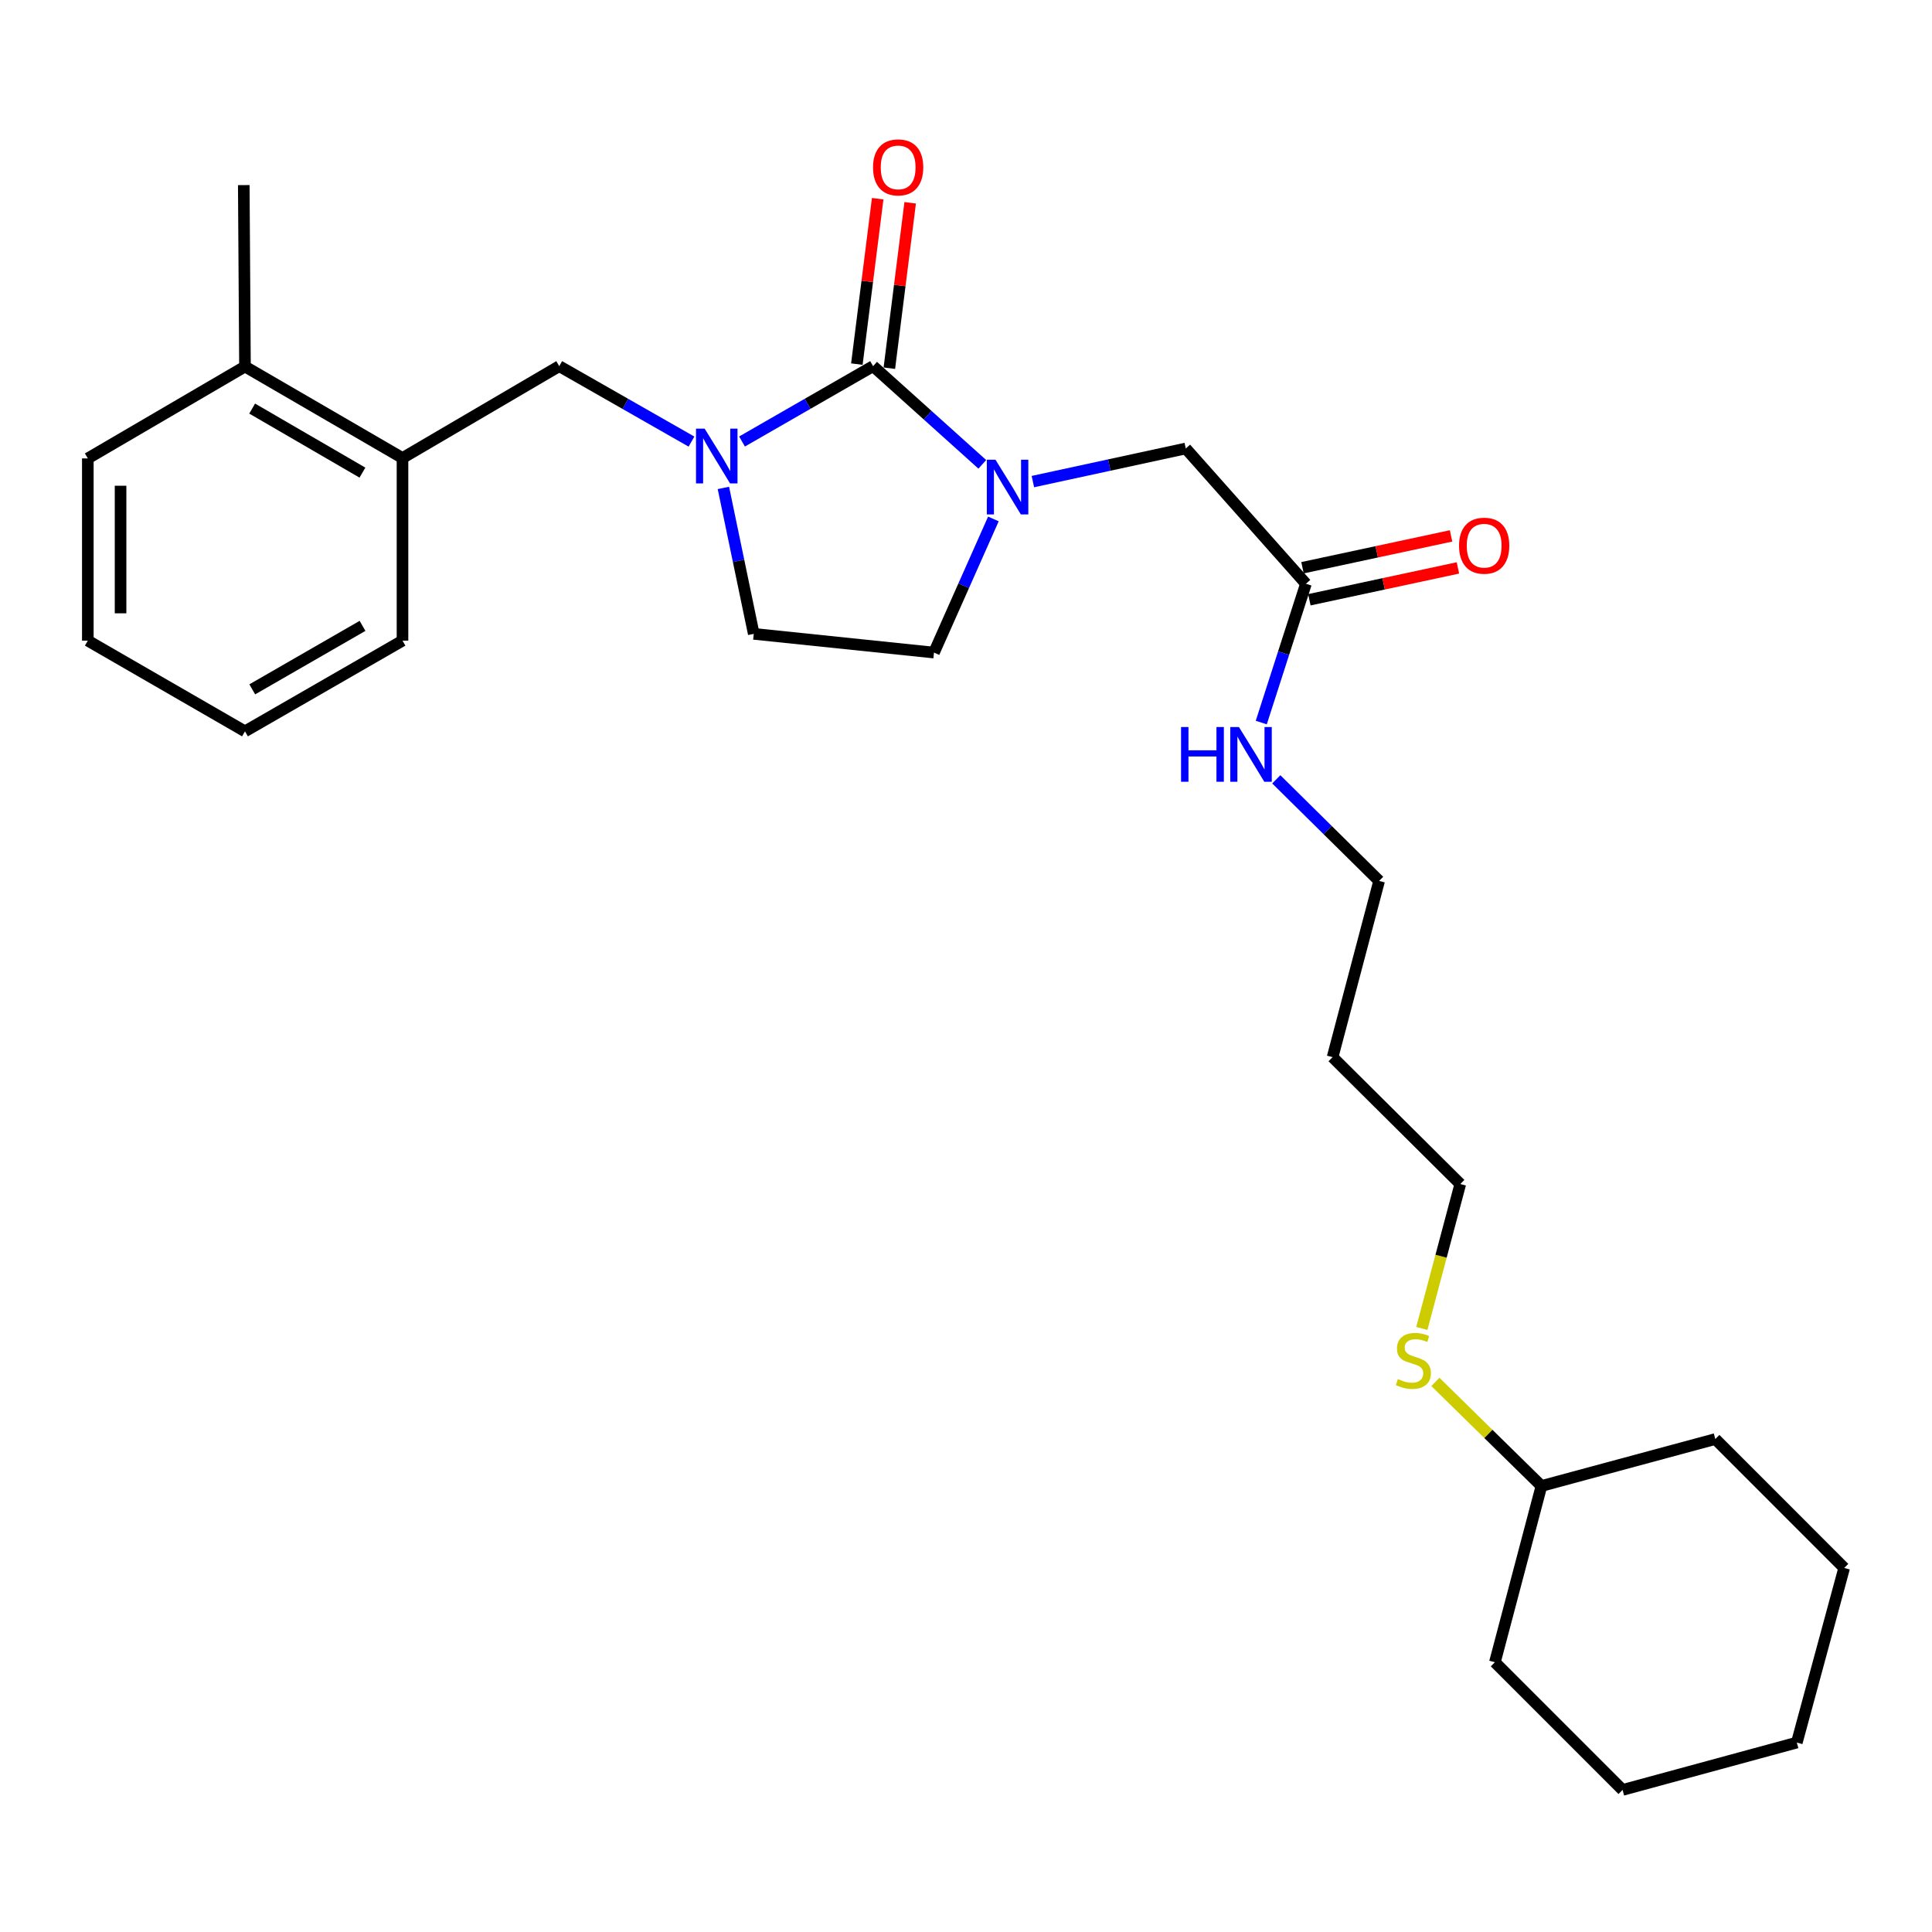 <?xml version='1.0' encoding='iso-8859-1'?>
<svg version='1.1' baseProfile='full'
              xmlns='http://www.w3.org/2000/svg'
                      xmlns:rdkit='http://www.rdkit.org/xml'
                      xmlns:xlink='http://www.w3.org/1999/xlink'
                  xml:space='preserve'
width='1000px' height='1000px' viewBox='0 0 1000 1000'>
<!-- END OF HEADER -->
<rect style='opacity:1.0;fill:#FFFFFF;stroke:none' width='1000' height='1000' x='0' y='0'> </rect>
<path class='bond-0' d='M 451.916,189.519 L 417.992,209.022' style='fill:none;fill-rule:evenodd;stroke:#000000;stroke-width:6px;stroke-linecap:butt;stroke-linejoin:miter;stroke-opacity:1' />
<path class='bond-0' d='M 417.992,209.022 L 384.068,228.524' style='fill:none;fill-rule:evenodd;stroke:#0000FF;stroke-width:6px;stroke-linecap:butt;stroke-linejoin:miter;stroke-opacity:1' />
<path class='bond-1' d='M 451.916,189.519 L 480.177,214.932' style='fill:none;fill-rule:evenodd;stroke:#000000;stroke-width:6px;stroke-linecap:butt;stroke-linejoin:miter;stroke-opacity:1' />
<path class='bond-1' d='M 480.177,214.932 L 508.438,240.344' style='fill:none;fill-rule:evenodd;stroke:#0000FF;stroke-width:6px;stroke-linecap:butt;stroke-linejoin:miter;stroke-opacity:1' />
<path class='bond-8' d='M 460.325,190.578 L 465.716,147.772' style='fill:none;fill-rule:evenodd;stroke:#000000;stroke-width:6px;stroke-linecap:butt;stroke-linejoin:miter;stroke-opacity:1' />
<path class='bond-8' d='M 465.716,147.772 L 471.107,104.966' style='fill:none;fill-rule:evenodd;stroke:#FF0000;stroke-width:6px;stroke-linecap:butt;stroke-linejoin:miter;stroke-opacity:1' />
<path class='bond-8' d='M 443.507,188.46 L 448.898,145.654' style='fill:none;fill-rule:evenodd;stroke:#000000;stroke-width:6px;stroke-linecap:butt;stroke-linejoin:miter;stroke-opacity:1' />
<path class='bond-8' d='M 448.898,145.654 L 454.289,102.848' style='fill:none;fill-rule:evenodd;stroke:#FF0000;stroke-width:6px;stroke-linecap:butt;stroke-linejoin:miter;stroke-opacity:1' />
<path class='bond-2' d='M 357.908,228.573 L 323.685,209.046' style='fill:none;fill-rule:evenodd;stroke:#0000FF;stroke-width:6px;stroke-linecap:butt;stroke-linejoin:miter;stroke-opacity:1' />
<path class='bond-2' d='M 323.685,209.046 L 289.461,189.519' style='fill:none;fill-rule:evenodd;stroke:#000000;stroke-width:6px;stroke-linecap:butt;stroke-linejoin:miter;stroke-opacity:1' />
<path class='bond-6' d='M 374.429,252.55 L 382.284,290.317' style='fill:none;fill-rule:evenodd;stroke:#0000FF;stroke-width:6px;stroke-linecap:butt;stroke-linejoin:miter;stroke-opacity:1' />
<path class='bond-6' d='M 382.284,290.317 L 390.14,328.083' style='fill:none;fill-rule:evenodd;stroke:#000000;stroke-width:6px;stroke-linecap:butt;stroke-linejoin:miter;stroke-opacity:1' />
<path class='bond-3' d='M 534.617,249.269 L 574.183,240.7' style='fill:none;fill-rule:evenodd;stroke:#0000FF;stroke-width:6px;stroke-linecap:butt;stroke-linejoin:miter;stroke-opacity:1' />
<path class='bond-3' d='M 574.183,240.7 L 613.749,232.132' style='fill:none;fill-rule:evenodd;stroke:#000000;stroke-width:6px;stroke-linecap:butt;stroke-linejoin:miter;stroke-opacity:1' />
<path class='bond-7' d='M 514.18,268.61 L 498.803,303.191' style='fill:none;fill-rule:evenodd;stroke:#0000FF;stroke-width:6px;stroke-linecap:butt;stroke-linejoin:miter;stroke-opacity:1' />
<path class='bond-7' d='M 498.803,303.191 L 483.426,337.773' style='fill:none;fill-rule:evenodd;stroke:#000000;stroke-width:6px;stroke-linecap:butt;stroke-linejoin:miter;stroke-opacity:1' />
<path class='bond-5' d='M 289.461,189.519 L 208.333,237.076' style='fill:none;fill-rule:evenodd;stroke:#000000;stroke-width:6px;stroke-linecap:butt;stroke-linejoin:miter;stroke-opacity:1' />
<path class='bond-4' d='M 613.749,232.132 L 675.949,302.148' style='fill:none;fill-rule:evenodd;stroke:#000000;stroke-width:6px;stroke-linecap:butt;stroke-linejoin:miter;stroke-opacity:1' />
<path class='bond-9' d='M 677.726,310.435 L 716.172,302.194' style='fill:none;fill-rule:evenodd;stroke:#000000;stroke-width:6px;stroke-linecap:butt;stroke-linejoin:miter;stroke-opacity:1' />
<path class='bond-9' d='M 716.172,302.194 L 754.617,293.952' style='fill:none;fill-rule:evenodd;stroke:#FF0000;stroke-width:6px;stroke-linecap:butt;stroke-linejoin:miter;stroke-opacity:1' />
<path class='bond-9' d='M 674.173,293.861 L 712.619,285.619' style='fill:none;fill-rule:evenodd;stroke:#000000;stroke-width:6px;stroke-linecap:butt;stroke-linejoin:miter;stroke-opacity:1' />
<path class='bond-9' d='M 712.619,285.619 L 751.064,277.378' style='fill:none;fill-rule:evenodd;stroke:#FF0000;stroke-width:6px;stroke-linecap:butt;stroke-linejoin:miter;stroke-opacity:1' />
<path class='bond-11' d='M 675.949,302.148 L 664.39,338.07' style='fill:none;fill-rule:evenodd;stroke:#000000;stroke-width:6px;stroke-linecap:butt;stroke-linejoin:miter;stroke-opacity:1' />
<path class='bond-11' d='M 664.39,338.07 L 652.831,373.992' style='fill:none;fill-rule:evenodd;stroke:#0000FF;stroke-width:6px;stroke-linecap:butt;stroke-linejoin:miter;stroke-opacity:1' />
<path class='bond-10' d='M 208.333,237.076 L 126.8,189.717' style='fill:none;fill-rule:evenodd;stroke:#000000;stroke-width:6px;stroke-linecap:butt;stroke-linejoin:miter;stroke-opacity:1' />
<path class='bond-10' d='M 187.589,244.63 L 130.516,211.479' style='fill:none;fill-rule:evenodd;stroke:#000000;stroke-width:6px;stroke-linecap:butt;stroke-linejoin:miter;stroke-opacity:1' />
<path class='bond-15' d='M 208.333,237.076 L 208.333,331.596' style='fill:none;fill-rule:evenodd;stroke:#000000;stroke-width:6px;stroke-linecap:butt;stroke-linejoin:miter;stroke-opacity:1' />
<path class='bond-27' d='M 390.14,328.083 L 483.426,337.773' style='fill:none;fill-rule:evenodd;stroke:#000000;stroke-width:6px;stroke-linecap:butt;stroke-linejoin:miter;stroke-opacity:1' />
<path class='bond-18' d='M 126.8,189.717 L 126.178,95.81' style='fill:none;fill-rule:evenodd;stroke:#000000;stroke-width:6px;stroke-linecap:butt;stroke-linejoin:miter;stroke-opacity:1' />
<path class='bond-19' d='M 126.8,189.717 L 45.455,237.274' style='fill:none;fill-rule:evenodd;stroke:#000000;stroke-width:6px;stroke-linecap:butt;stroke-linejoin:miter;stroke-opacity:1' />
<path class='bond-16' d='M 660.598,403.38 L 687.216,429.669' style='fill:none;fill-rule:evenodd;stroke:#0000FF;stroke-width:6px;stroke-linecap:butt;stroke-linejoin:miter;stroke-opacity:1' />
<path class='bond-16' d='M 687.216,429.669 L 713.834,455.958' style='fill:none;fill-rule:evenodd;stroke:#000000;stroke-width:6px;stroke-linecap:butt;stroke-linejoin:miter;stroke-opacity:1' />
<path class='bond-12' d='M 735.937,687.6 L 745.891,650.228' style='fill:none;fill-rule:evenodd;stroke:#CCCC00;stroke-width:6px;stroke-linecap:butt;stroke-linejoin:miter;stroke-opacity:1' />
<path class='bond-12' d='M 745.891,650.228 L 755.844,612.857' style='fill:none;fill-rule:evenodd;stroke:#000000;stroke-width:6px;stroke-linecap:butt;stroke-linejoin:miter;stroke-opacity:1' />
<path class='bond-14' d='M 742.95,715.27 L 770.397,742.207' style='fill:none;fill-rule:evenodd;stroke:#CCCC00;stroke-width:6px;stroke-linecap:butt;stroke-linejoin:miter;stroke-opacity:1' />
<path class='bond-14' d='M 770.397,742.207 L 797.845,769.143' style='fill:none;fill-rule:evenodd;stroke:#000000;stroke-width:6px;stroke-linecap:butt;stroke-linejoin:miter;stroke-opacity:1' />
<path class='bond-13' d='M 689.746,547.182 L 713.834,455.958' style='fill:none;fill-rule:evenodd;stroke:#000000;stroke-width:6px;stroke-linecap:butt;stroke-linejoin:miter;stroke-opacity:1' />
<path class='bond-17' d='M 689.746,547.182 L 755.844,612.857' style='fill:none;fill-rule:evenodd;stroke:#000000;stroke-width:6px;stroke-linecap:butt;stroke-linejoin:miter;stroke-opacity:1' />
<path class='bond-20' d='M 797.845,769.143 L 773.756,860.376' style='fill:none;fill-rule:evenodd;stroke:#000000;stroke-width:6px;stroke-linecap:butt;stroke-linejoin:miter;stroke-opacity:1' />
<path class='bond-21' d='M 797.845,769.143 L 887.844,744.847' style='fill:none;fill-rule:evenodd;stroke:#000000;stroke-width:6px;stroke-linecap:butt;stroke-linejoin:miter;stroke-opacity:1' />
<path class='bond-22' d='M 208.333,331.596 L 126.8,378.54' style='fill:none;fill-rule:evenodd;stroke:#000000;stroke-width:6px;stroke-linecap:butt;stroke-linejoin:miter;stroke-opacity:1' />
<path class='bond-22' d='M 187.645,323.947 L 130.572,356.808' style='fill:none;fill-rule:evenodd;stroke:#000000;stroke-width:6px;stroke-linecap:butt;stroke-linejoin:miter;stroke-opacity:1' />
<path class='bond-28' d='M 45.455,237.274 L 45.455,331.596' style='fill:none;fill-rule:evenodd;stroke:#000000;stroke-width:6px;stroke-linecap:butt;stroke-linejoin:miter;stroke-opacity:1' />
<path class='bond-28' d='M 62.405,251.422 L 62.405,317.447' style='fill:none;fill-rule:evenodd;stroke:#000000;stroke-width:6px;stroke-linecap:butt;stroke-linejoin:miter;stroke-opacity:1' />
<path class='bond-25' d='M 773.756,860.376 L 839.845,926.465' style='fill:none;fill-rule:evenodd;stroke:#000000;stroke-width:6px;stroke-linecap:butt;stroke-linejoin:miter;stroke-opacity:1' />
<path class='bond-24' d='M 887.844,744.847 L 954.545,811.567' style='fill:none;fill-rule:evenodd;stroke:#000000;stroke-width:6px;stroke-linecap:butt;stroke-linejoin:miter;stroke-opacity:1' />
<path class='bond-23' d='M 126.8,378.54 L 45.455,331.596' style='fill:none;fill-rule:evenodd;stroke:#000000;stroke-width:6px;stroke-linecap:butt;stroke-linejoin:miter;stroke-opacity:1' />
<path class='bond-26' d='M 954.545,811.567 L 930.033,901.953' style='fill:none;fill-rule:evenodd;stroke:#000000;stroke-width:6px;stroke-linecap:butt;stroke-linejoin:miter;stroke-opacity:1' />
<path class='bond-29' d='M 839.845,926.465 L 930.033,901.953' style='fill:none;fill-rule:evenodd;stroke:#000000;stroke-width:6px;stroke-linecap:butt;stroke-linejoin:miter;stroke-opacity:1' />
<path  class='atom-1' d='M 364.735 221.88
L 374.015 236.88
Q 374.935 238.36, 376.415 241.04
Q 377.895 243.72, 377.975 243.88
L 377.975 221.88
L 381.735 221.88
L 381.735 250.2
L 377.855 250.2
L 367.895 233.8
Q 366.735 231.88, 365.495 229.68
Q 364.295 227.48, 363.935 226.8
L 363.935 250.2
L 360.255 250.2
L 360.255 221.88
L 364.735 221.88
' fill='#0000FF'/>
<path  class='atom-2' d='M 515.258 237.946
L 524.538 252.946
Q 525.458 254.426, 526.938 257.106
Q 528.418 259.786, 528.498 259.946
L 528.498 237.946
L 532.258 237.946
L 532.258 266.266
L 528.378 266.266
L 518.418 249.866
Q 517.258 247.946, 516.018 245.746
Q 514.818 243.546, 514.458 242.866
L 514.458 266.266
L 510.778 266.266
L 510.778 237.946
L 515.258 237.946
' fill='#0000FF'/>
<path  class='atom-9' d='M 451.884 86.633
Q 451.884 79.833, 455.244 76.033
Q 458.604 72.233, 464.884 72.233
Q 471.164 72.233, 474.524 76.033
Q 477.884 79.833, 477.884 86.633
Q 477.884 93.513, 474.484 97.433
Q 471.084 101.313, 464.884 101.313
Q 458.644 101.313, 455.244 97.433
Q 451.884 93.553, 451.884 86.633
M 464.884 98.113
Q 469.204 98.113, 471.524 95.233
Q 473.884 92.313, 473.884 86.633
Q 473.884 81.073, 471.524 78.273
Q 469.204 75.433, 464.884 75.433
Q 460.564 75.433, 458.204 78.233
Q 455.884 81.033, 455.884 86.633
Q 455.884 92.353, 458.204 95.233
Q 460.564 98.113, 464.884 98.113
' fill='#FF0000'/>
<path  class='atom-10' d='M 755.2 282.452
Q 755.2 275.652, 758.56 271.852
Q 761.92 268.052, 768.2 268.052
Q 774.48 268.052, 777.84 271.852
Q 781.2 275.652, 781.2 282.452
Q 781.2 289.332, 777.8 293.252
Q 774.4 297.132, 768.2 297.132
Q 761.96 297.132, 758.56 293.252
Q 755.2 289.372, 755.2 282.452
M 768.2 293.932
Q 772.52 293.932, 774.84 291.052
Q 777.2 288.132, 777.2 282.452
Q 777.2 276.892, 774.84 274.092
Q 772.52 271.252, 768.2 271.252
Q 763.88 271.252, 761.52 274.052
Q 759.2 276.852, 759.2 282.452
Q 759.2 288.172, 761.52 291.052
Q 763.88 293.932, 768.2 293.932
' fill='#FF0000'/>
<path  class='atom-12' d='M 611.309 376.311
L 615.149 376.311
L 615.149 388.351
L 629.629 388.351
L 629.629 376.311
L 633.469 376.311
L 633.469 404.631
L 629.629 404.631
L 629.629 391.551
L 615.149 391.551
L 615.149 404.631
L 611.309 404.631
L 611.309 376.311
' fill='#0000FF'/>
<path  class='atom-12' d='M 641.269 376.311
L 650.549 391.311
Q 651.469 392.791, 652.949 395.471
Q 654.429 398.151, 654.509 398.311
L 654.509 376.311
L 658.269 376.311
L 658.269 404.631
L 654.389 404.631
L 644.429 388.231
Q 643.269 386.311, 642.029 384.111
Q 640.829 381.911, 640.469 381.231
L 640.469 404.631
L 636.789 404.631
L 636.789 376.311
L 641.269 376.311
' fill='#0000FF'/>
<path  class='atom-13' d='M 723.548 713.8
Q 723.868 713.92, 725.188 714.48
Q 726.508 715.04, 727.948 715.4
Q 729.428 715.72, 730.868 715.72
Q 733.548 715.72, 735.108 714.44
Q 736.668 713.12, 736.668 710.84
Q 736.668 709.28, 735.868 708.32
Q 735.108 707.36, 733.908 706.84
Q 732.708 706.32, 730.708 705.72
Q 728.188 704.96, 726.668 704.24
Q 725.188 703.52, 724.108 702
Q 723.068 700.48, 723.068 697.92
Q 723.068 694.36, 725.468 692.16
Q 727.908 689.96, 732.708 689.96
Q 735.988 689.96, 739.708 691.52
L 738.788 694.6
Q 735.388 693.2, 732.828 693.2
Q 730.068 693.2, 728.548 694.36
Q 727.028 695.48, 727.068 697.44
Q 727.068 698.96, 727.828 699.88
Q 728.628 700.8, 729.748 701.32
Q 730.908 701.84, 732.828 702.44
Q 735.388 703.24, 736.908 704.04
Q 738.428 704.84, 739.508 706.48
Q 740.628 708.08, 740.628 710.84
Q 740.628 714.76, 737.988 716.88
Q 735.388 718.96, 731.028 718.96
Q 728.508 718.96, 726.588 718.4
Q 724.708 717.88, 722.468 716.96
L 723.548 713.8
' fill='#CCCC00'/>
</svg>
